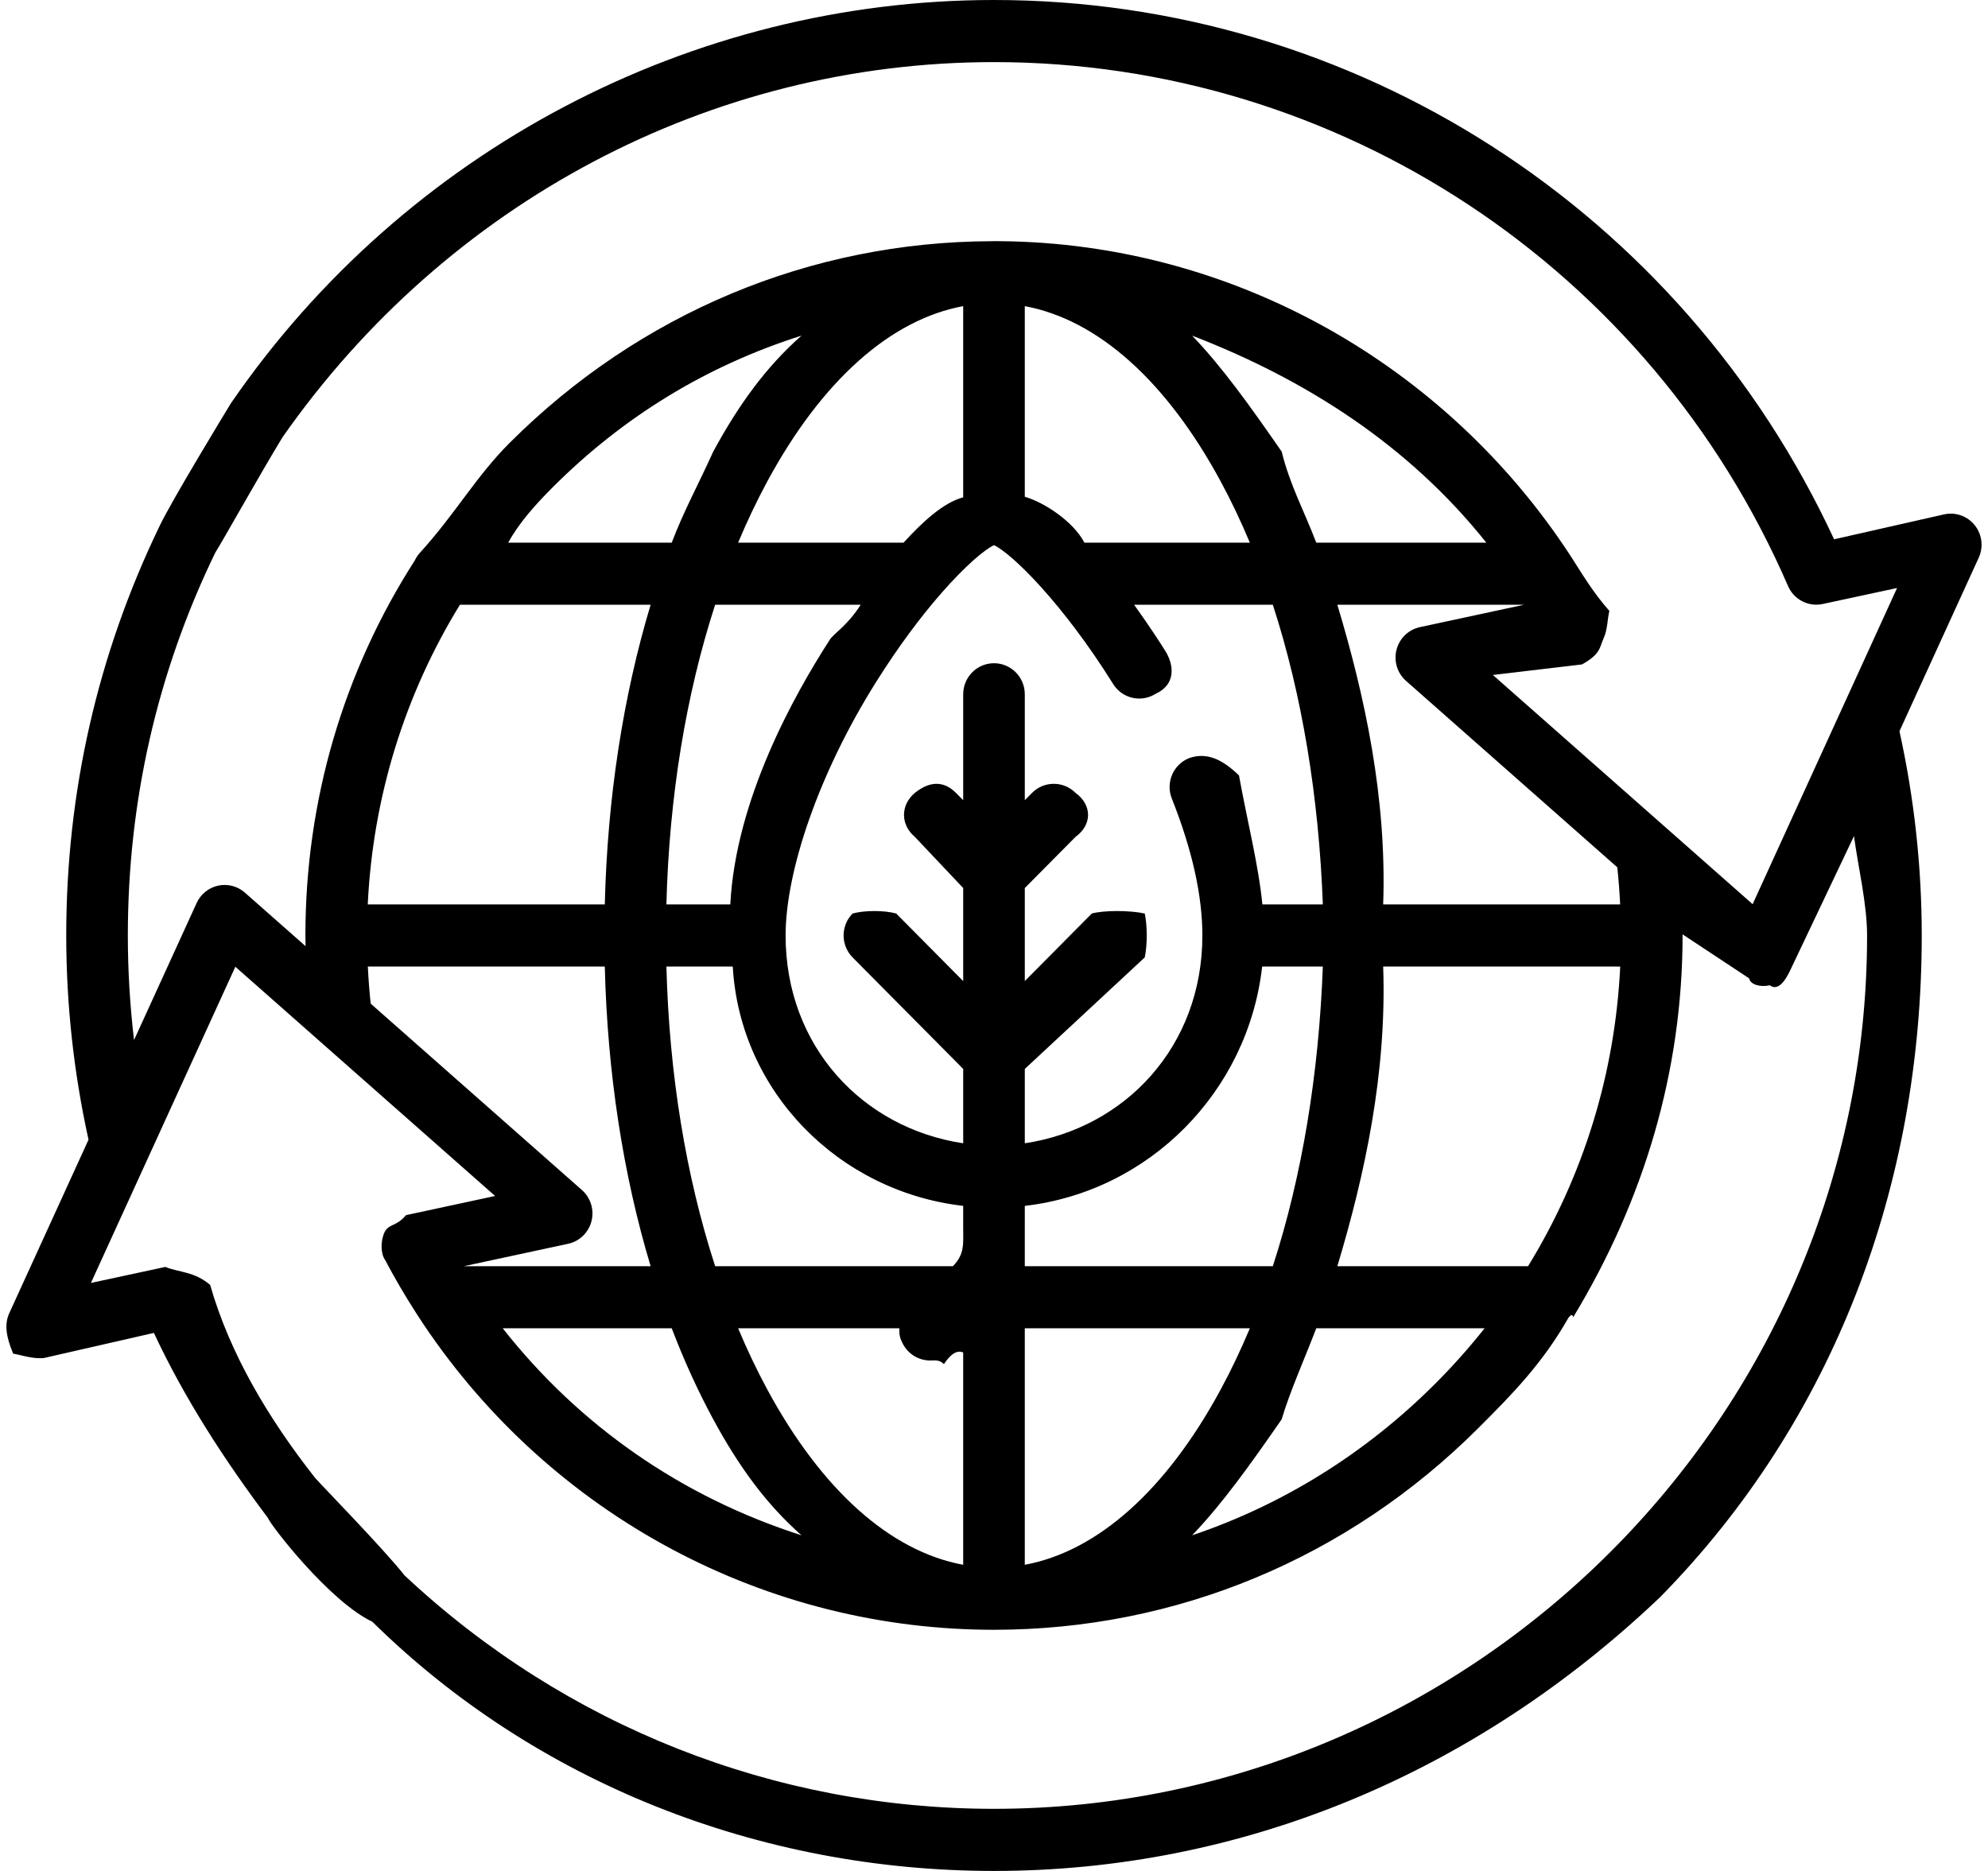 <svg 
 xmlns="http://www.w3.org/2000/svg"
 xmlns:xlink="http://www.w3.org/1999/xlink"
 width="170px" height="160px">
<path fill-rule="evenodd" 
 d="M168.872,44.923 C168.249,44.138 167.241,43.775 166.266,43.984 L156.839,46.12 C143.790,17.988 115.827,0.0 85.0,0.0 C59.11,0.0 34.633,12.867 19.791,34.421 C19.763,34.462 19.736,34.503 19.710,34.545 C19.190,35.399 14.612,42.928 13.640,44.999 C8.348,55.952 5.665,67.727 5.664,80.0 C5.664,85.891 6.310,91.760 7.570,97.465 L0.791,112.306 C0.374,113.219 0.504,114.291 1.127,115.76 C1.749,115.861 2.758,116.224 3.733,116.14 L13.160,113.987 C15.767,119.581 19.20,124.866 22.847,129.724 C22.863,129.744 22.879,129.764 22.896,129.784 C23.111,130.41 28.184,136.96 31.84,138.688 C45.790,152.430 64.936,159.999 84.999,159.999 C106.190,159.999 126.113,151.678 141.98,136.568 C156.82,121.459 164.334,101.369 164.334,80.0 C164.334,74.108 163.688,68.238 162.429,62.533 L169.208,47.693 C169.625,46.780 169.495,45.708 168.872,44.923 ZM10.932,80.0 C10.932,68.535 13.439,57.537 18.383,47.311 C18.389,47.300 18.394,47.288 18.400,47.277 C19.23,45.939 22.170,40.657 24.160,37.390 C38.22,17.300 60.760,5.311 85.0,5.311 C114.453,5.311 141.106,22.899 152.901,50.119 C153.402,51.274 154.640,51.916 155.864,51.653 L162.224,50.285 L157.274,61.121 L149.873,77.324 L142.541,70.853 L127.660,57.722 L135.284,56.82 C136.91,55.908 136.772,55.362 137.121,54.607 C137.470,53.853 137.448,52.976 137.62,52.241 C136.243,50.683 135.356,49.177 134.416,47.715 C134.379,47.651 134.339,47.589 134.297,47.528 C123.596,31.13 105.405,20.832 85.622,20.626 C85.464,20.624 85.306,20.627 85.148,20.627 C85.106,20.627 85.64,20.624 85.21,20.624 C85.14,20.624 85.7,20.623 84.999,20.623 C84.992,20.623 84.985,20.624 84.977,20.624 C84.926,20.624 84.876,20.627 84.826,20.627 C69.322,20.668 54.704,26.772 43.594,37.860 C40.672,40.775 38.95,43.942 35.874,47.309 C35.712,47.494 35.577,47.702 35.471,47.927 C29.381,57.413 26.116,68.453 26.116,80.0 C26.116,80.305 26.126,80.610 26.131,80.915 L20.942,76.336 C20.317,75.784 19.470,75.563 18.658,75.737 C17.846,75.912 17.163,76.463 16.815,77.224 L11.462,88.943 C11.112,85.982 10.932,82.994 10.932,80.0 ZM49.763,101.770 L31.699,85.829 C31.587,84.777 31.506,83.719 31.455,82.657 L51.718,82.657 C51.938,91.742 53.286,100.465 55.637,108.281 L39.677,108.281 L48.578,106.367 C49.553,106.157 50.327,105.410 50.578,104.437 C50.829,103.465 50.513,102.432 49.763,101.770 ZM120.235,58.228 L138.300,74.170 C138.412,75.222 138.493,76.281 138.544,77.344 L118.280,77.344 C118.60,68.258 116.713,59.535 114.361,51.718 L130.320,51.718 L121.420,53.632 C120.446,53.842 119.672,54.588 119.421,55.561 C119.170,56.534 119.485,57.566 120.235,58.228 ZM87.633,42.48 L87.633,26.180 C93.854,27.333 99.722,32.551 104.381,41.164 C105.280,42.825 106.112,44.576 106.878,46.406 L92.730,46.406 C91.78,44.590 89.309,42.969 87.633,42.48 ZM82.365,26.180 L82.365,42.53 C80.683,42.978 78.910,44.605 77.268,46.406 L63.120,46.406 C63.886,44.576 64.719,42.825 65.617,41.164 C70.276,32.551 76.144,27.333 82.365,26.180 ZM73.6,51.718 C72.44,53.54 71.320,54.149 70.963,54.701 C67.887,59.465 62.914,68.380 62.45,77.344 L56.986,77.344 C57.219,68.166 58.655,59.413 61.154,51.718 L73.6,51.718 ZM62.66,82.657 C63.280,93.374 71.737,101.901 82.365,103.124 L82.365,104.791 C82.364,106.41 82.51,107.233 81.485,108.281 L61.154,108.281 C58.655,100.586 57.219,91.834 56.987,82.657 L62.66,82.657 ZM76.907,113.593 C76.891,114.24 76.979,114.465 77.184,114.878 C77.645,115.808 78.575,116.347 79.542,116.347 C79.937,116.347 80.339,116.256 80.717,116.66 C81.298,115.772 81.847,115.436 82.365,115.66 L82.365,133.818 C76.144,132.666 70.276,127.447 65.617,118.834 C64.719,117.174 63.886,115.422 63.120,113.593 L76.907,113.593 ZM87.633,133.818 L87.633,113.593 L106.878,113.593 C106.112,115.422 105.280,117.174 104.381,118.834 C99.722,127.447 93.854,132.665 87.633,133.818 ZM87.633,108.281 L87.633,104.791 C87.633,104.788 87.634,104.785 87.634,104.782 L87.634,103.124 C98.262,101.901 106.718,93.374 107.932,82.657 L113.12,82.657 C112.779,91.834 111.343,100.586 108.844,108.281 L87.633,108.281 ZM107.950,77.344 C107.617,73.949 106.662,70.252 105.95,66.314 C104.552,64.952 103.19,64.291 101.669,64.838 C100.319,65.384 99.664,66.931 100.206,68.292 C101.940,72.649 102.819,76.588 102.819,79.999 C102.819,89.5 96.215,96.483 87.634,97.771 L87.634,91.412 L97.89,81.877 C98.118,80.840 98.118,79.158 97.89,78.121 C96.60,77.84 94.393,77.84 93.364,78.121 L87.634,83.899 L87.634,75.943 L91.975,71.565 C93.4,70.528 93.4,68.846 91.975,67.808 C90.947,66.772 89.279,66.772 88.251,67.808 L87.634,68.431 L87.634,59.374 C87.634,57.907 86.454,56.718 85.0,56.718 C83.545,56.718 82.366,57.907 82.366,59.374 L82.366,68.431 L81.748,67.808 C80.720,66.772 79.52,66.772 78.23,67.808 C76.995,68.846 76.995,70.528 78.23,71.565 L82.366,75.943 L82.366,83.900 L76.635,78.121 C75.607,77.84 73.939,77.84 72.910,78.121 C71.882,79.158 71.881,80.840 72.910,81.877 L82.366,91.412 L82.366,97.771 C73.784,96.483 67.179,89.5 67.179,79.999 C67.179,74.53 69.997,66.158 74.909,58.337 C76.829,55.279 78.690,52.818 80.304,50.948 C80.385,50.868 80.459,50.781 80.529,50.690 C82.582,48.347 84.209,46.991 85.0,46.621 C86.515,47.329 90.861,51.563 95.191,58.498 C95.965,59.739 97.592,60.112 98.823,59.331 C100.54,58.549 100.424,56.909 99.649,55.668 C99.363,55.211 98.374,53.651 96.983,51.718 L108.844,51.718 C111.343,59.413 112.780,68.166 113.12,77.344 L107.950,77.344 ZM112.557,46.406 C111.507,43.657 110.321,41.52 109.6,38.620 C106.888,34.705 104.514,31.386 101.945,28.703 C111.778,32.5 120.506,38.135 127.10,46.406 L112.557,46.406 ZM60.992,38.620 C59.677,41.52 58.491,43.657 57.441,46.406 L43.46,46.406 C44.361,44.748 45.778,43.153 47.299,41.635 C53.271,35.676 60.352,31.300 68.54,28.703 C65.485,31.386 63.110,34.705 60.992,38.620 ZM39.329,51.718 L55.637,51.718 C53.286,59.535 51.938,68.258 51.718,77.344 L31.448,77.344 C31.888,68.166 34.607,59.407 39.329,51.718 ZM57.441,113.593 C58.491,116.342 59.677,118.946 60.992,121.377 C63.110,125.293 65.485,128.612 68.54,131.295 C58.221,127.994 49.493,121.863 42.989,113.593 L57.441,113.593 ZM109.6,121.377 C110.321,118.946 111.507,116.342 112.557,113.593 L126.952,113.593 C125.637,115.251 124.220,116.845 122.699,118.363 C116.728,124.323 109.646,128.699 101.944,131.296 C104.513,128.613 106.888,125.293 109.6,121.377 ZM130.670,108.281 L114.361,108.281 C116.712,100.465 118.60,91.742 118.280,82.657 L138.550,82.657 C138.110,91.834 135.391,100.592 130.670,108.281 ZM84.999,154.687 C66.258,154.687 48.375,147.614 34.644,134.772 C34.628,134.757 34.612,134.743 34.596,134.728 C32.84,132.491 27.332,126.847 26.947,126.388 C22.966,121.329 19.652,115.775 17.97,109.880 C16.597,108.724 15.358,108.83 14.134,108.346 L7.775,109.714 L20.125,82.674 L27.456,89.144 C27.457,89.144 27.457,89.144 27.457,89.145 L42.339,102.277 L34.715,103.917 C33.907,104.91 33.227,104.636 32.878,105.391 C32.528,106.145 32.550,107.22 32.937,107.758 C33.747,109.300 34.625,110.790 35.553,112.238 C35.601,112.324 35.655,112.407 35.712,112.487 C46.415,128.992 64.600,139.166 84.377,139.373 C84.585,139.375 84.790,139.376 84.998,139.376 C100.568,139.375 115.253,133.268 126.405,122.138 C129.325,119.225 131.901,116.60 134.122,112.695 C134.287,112.506 134.426,112.294 134.533,112.64 C140.619,102.580 143.882,91.542 143.882,79.998 C143.882,79.696 143.880,79.393 143.876,79.90 L149.57,83.663 C149.682,84.214 150.529,84.437 151.341,84.261 C152.153,84.87 152.836,83.536 153.184,82.775 L158.539,71.50 C158.890,74.12 159.66,77.3 159.66,80.0 C159.66,121.182 125.839,154.687 84.999,154.687 Z"/>
</svg>